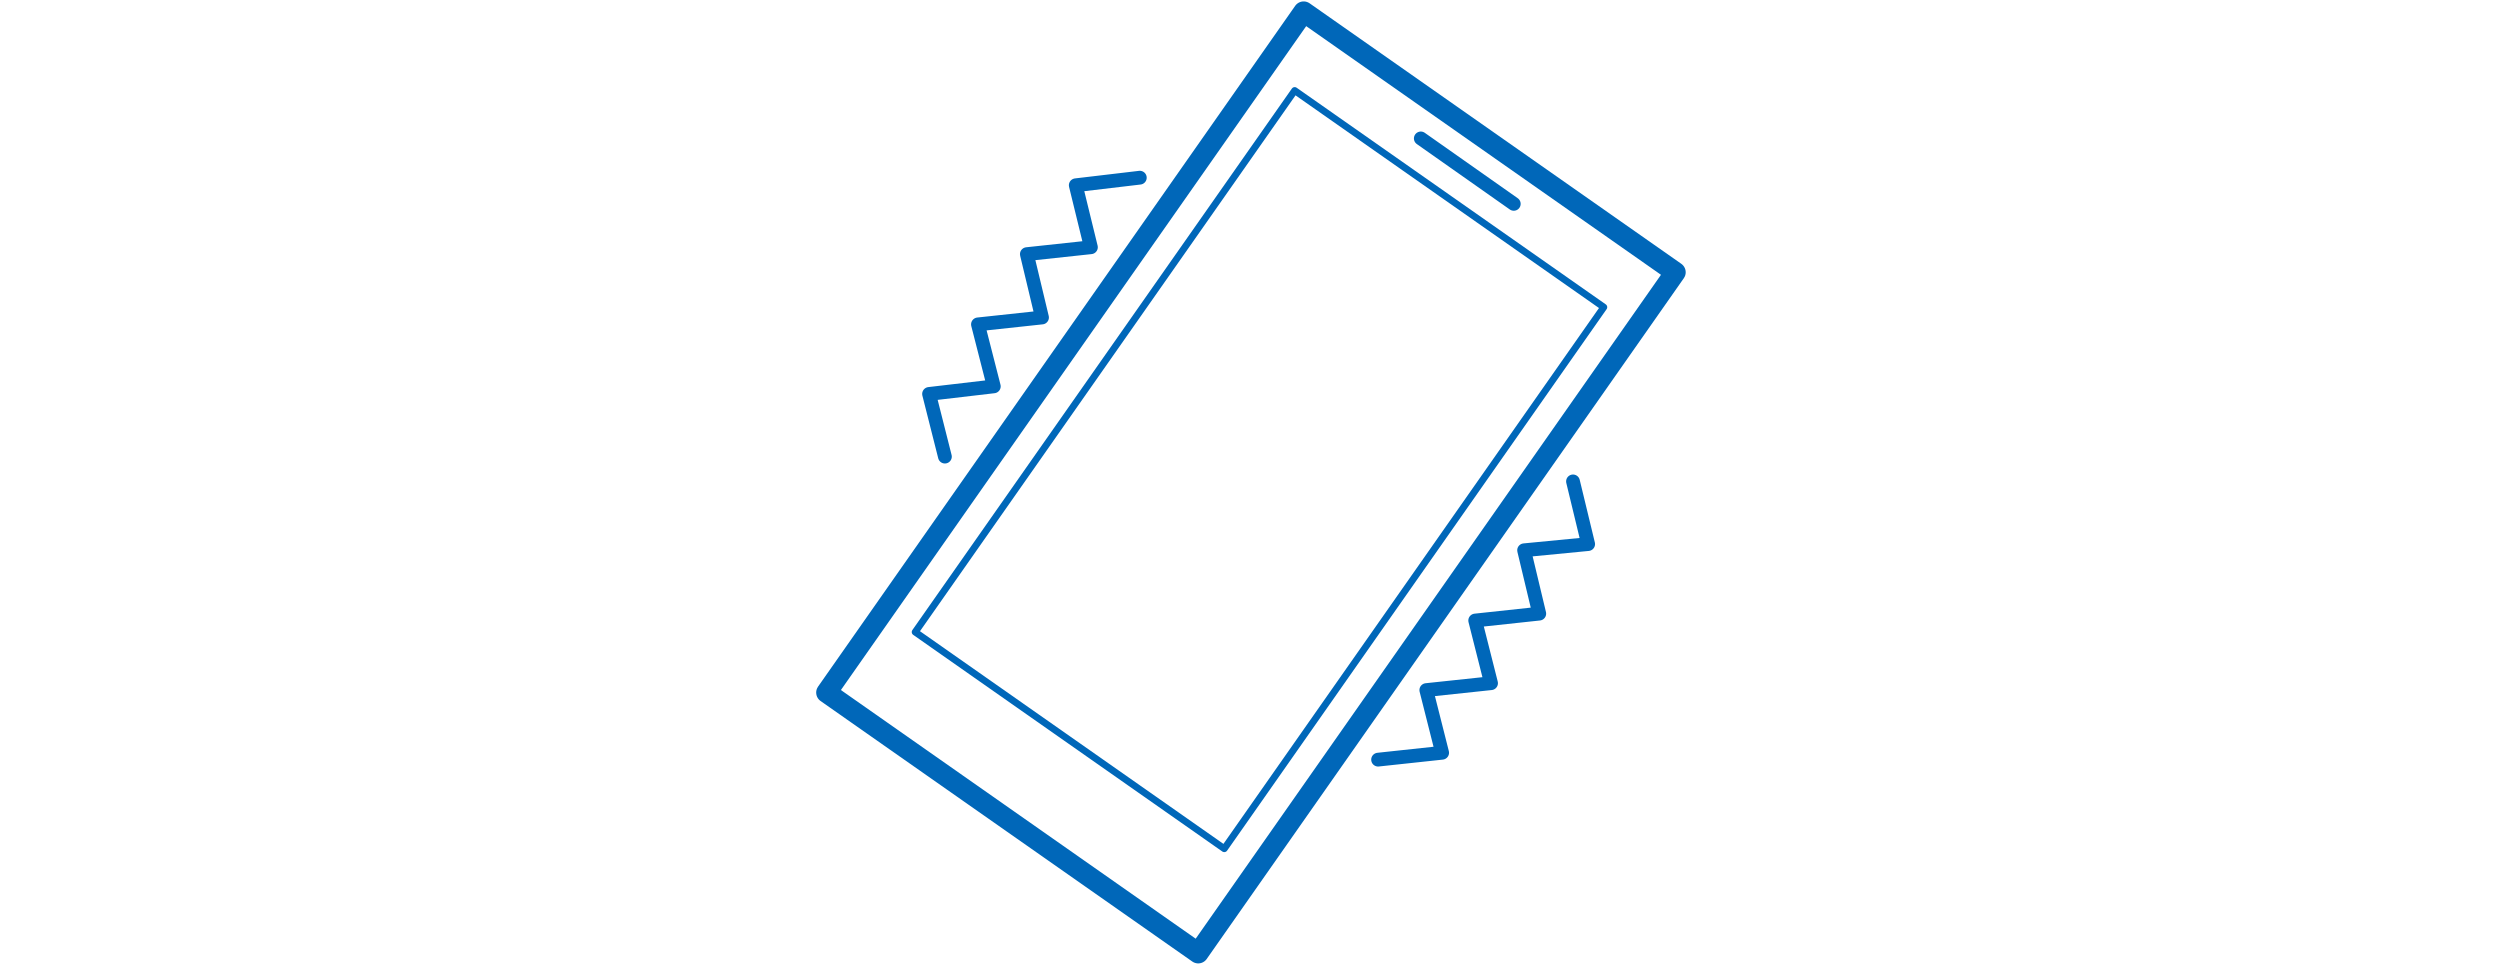 <?xml version="1.0" encoding="utf-8"?>
<!-- Generator: Adobe Illustrator 27.4.1, SVG Export Plug-In . SVG Version: 6.00 Build 0)  -->
<svg version="1.1" id="Layer_1" xmlns="http://www.w3.org/2000/svg" xmlns:xlink="http://www.w3.org/1999/xlink" x="0px" y="0px"
	 viewBox="0 0 363 140" style="enable-background:new 0 0 363 140;" xml:space="preserve">
<style type="text/css">
	.st0{fill:none;stroke:#0067B9;stroke-width:2;stroke-linecap:round;stroke-linejoin:round;}
	.st1{fill:none;stroke:#0067B9;stroke-width:3;stroke-linejoin:round;stroke-miterlimit:4;}
	.st2{fill:none;stroke:#0067B9;stroke-width:1;stroke-linejoin:round;stroke-miterlimit:4;}
</style>
<g>
	<polyline class="st0" points="137.2,66.3 134.9,57.2 144.3,56.1 142,47.1 151.3,46.1 149.1,36.9 158.4,35.9 156.2,26.9 165.5,25.8 
			"/>
	<polyline class="st0" points="200.1,110.3 209.4,109.3 207.1,100.2 216.5,99.2 214.2,90.1 223.5,89.1 221.3,79.9 230.6,79 
		228.4,69.9 	"/>
	
		<rect x="121.2" y="37.1" transform="matrix(0.574 -0.819 0.819 0.574 20.056 178.527)" class="st1" width="120.7" height="65.9"/>
	
		<rect x="134.8" y="40.7" transform="matrix(0.574 -0.819 0.819 0.574 22.176 178.812)" class="st2" width="96" height="54.8"/>
	<line class="st0" x1="206.3" y1="20.1" x2="219.8" y2="29.6"/>
</g>
</svg>
